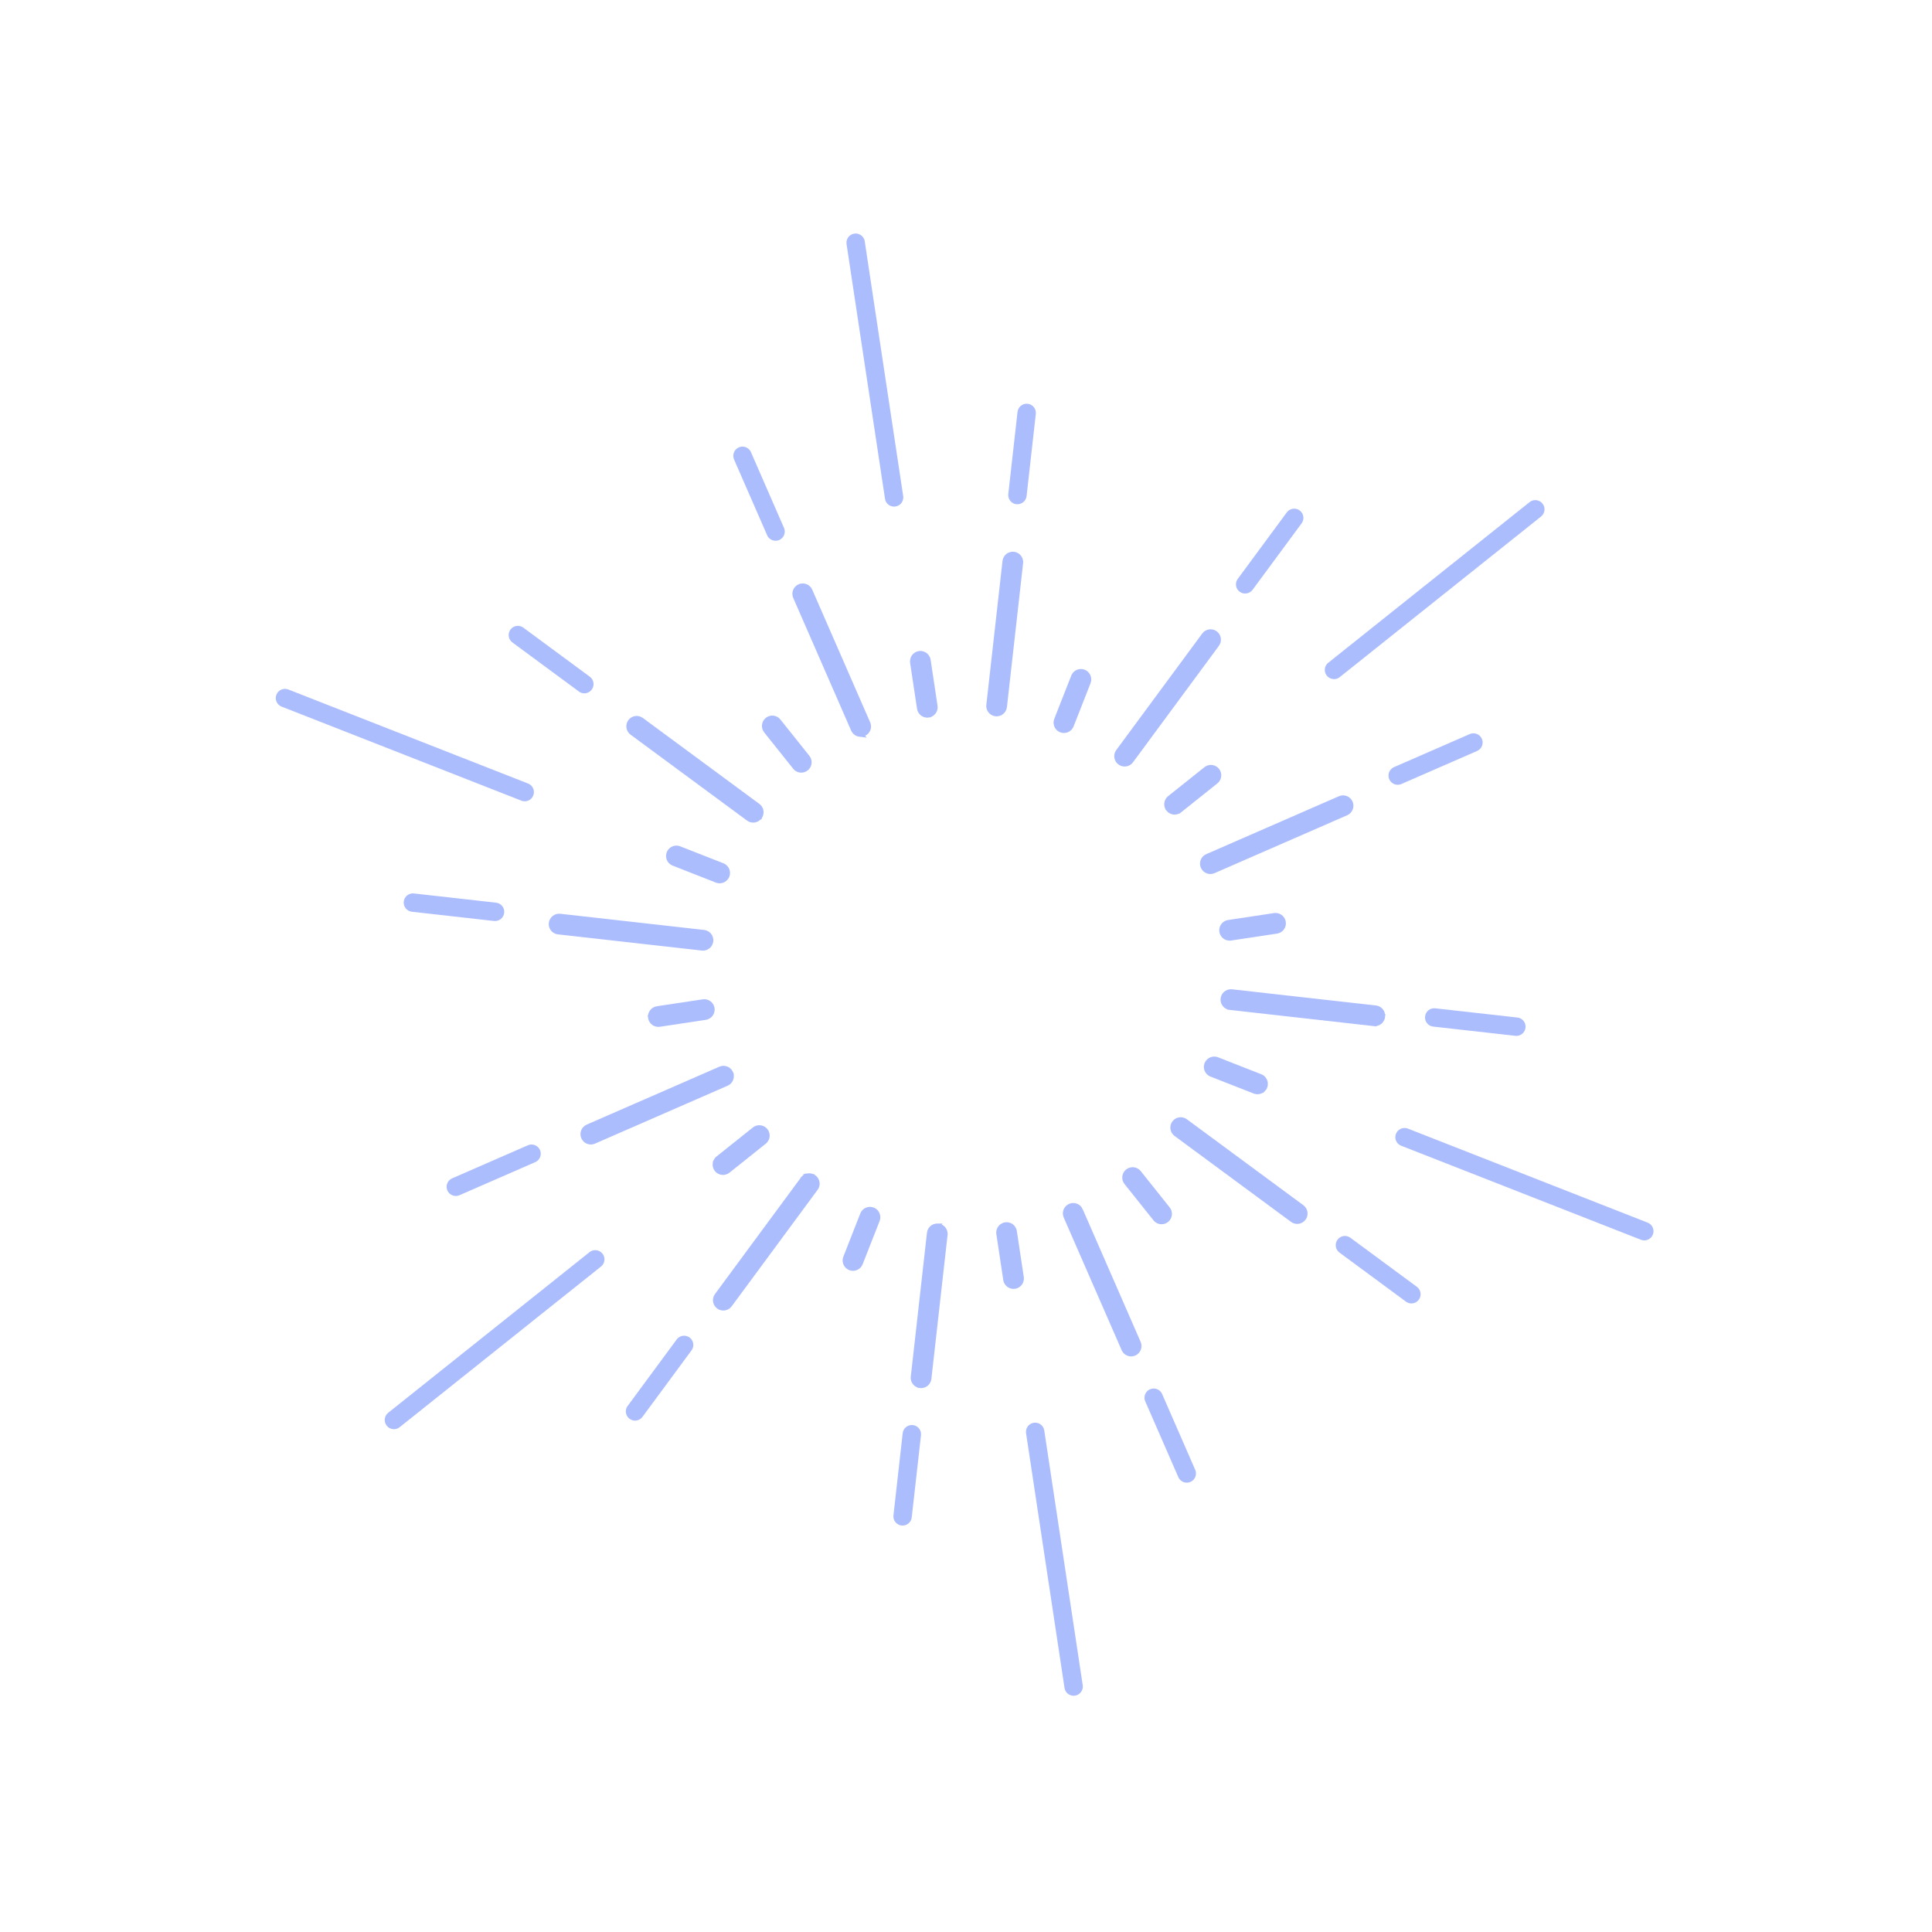 <svg width="186" height="186" viewBox="0 0 186 186" fill="none" xmlns="http://www.w3.org/2000/svg">
<g clip-path="url(#clip0_178_789)">
<path d="M86.736 48.479C86.64 48.585 86.471 48.722 86.209 48.761C86.054 48.785 85.901 48.768 85.757 48.711C85.456 48.593 85.25 48.335 85.202 48.017L84.052 40.402L81.501 23.502C81.453 23.186 81.583 22.953 81.664 22.843C81.745 22.732 81.928 22.541 82.244 22.493C82.56 22.445 82.792 22.575 82.903 22.656C83.013 22.737 83.206 22.921 83.252 23.236L86.953 47.753C86.994 48.016 86.915 48.28 86.736 48.479Z" fill="#ACBDFE"/>
<path d="M104.074 162.895C103.991 163.004 103.81 163.196 103.492 163.244C103.337 163.269 103.183 163.251 103.039 163.195C102.739 163.077 102.533 162.817 102.484 162.501L101.16 153.723L101.147 153.641L98.783 137.983C98.715 137.533 98.995 137.109 99.436 136.995C99.465 136.987 99.498 136.981 99.527 136.977C99.978 136.908 100.404 137.189 100.517 137.629L100.518 137.635C100.525 137.662 100.53 137.69 100.535 137.72L104.237 162.236C104.285 162.552 104.154 162.784 104.074 162.895Z" fill="#ACBDFE"/>
<path d="M159.128 118.855C158.949 119.31 158.435 119.536 157.98 119.357L134.897 110.304C134.813 110.271 134.735 110.227 134.666 110.17C134.413 109.968 134.231 109.576 134.395 109.156C134.418 109.098 134.446 109.046 134.479 108.995C134.706 108.645 135.154 108.502 135.544 108.655L158.627 117.708C159.082 117.886 159.306 118.4 159.128 118.855Z" fill="#ACBDFE"/>
<path d="M97.852 48.541C97.775 48.533 97.698 48.514 97.625 48.486C97.255 48.34 97.027 47.959 97.071 47.56L97.961 39.654C98.015 39.169 98.455 38.819 98.94 38.873C99.426 38.927 99.775 39.367 99.721 39.852L98.833 47.76C98.777 48.244 98.339 48.595 97.852 48.541Z" fill="#ACBDFE"/>
<path d="M75.022 51.988C74.729 52.116 74.471 52.05 74.343 52C74.215 51.95 73.983 51.823 73.855 51.53L70.671 44.238C70.475 43.789 70.68 43.267 71.129 43.071C71.422 42.943 71.678 43.008 71.806 43.058C71.934 43.108 72.168 43.236 72.296 43.529L75.478 50.82C75.674 51.269 75.469 51.792 75.022 51.988Z" fill="#ACBDFE"/>
<path d="M56.97 66.388C56.734 66.71 56.308 66.835 55.936 66.689C55.864 66.661 55.795 66.623 55.732 66.575L49.33 61.851C48.937 61.562 48.852 61.006 49.142 60.614C49.384 60.283 49.814 60.172 50.179 60.314C50.25 60.342 50.318 60.378 50.382 60.426L56.784 65.15C57.177 65.439 57.261 65.995 56.97 66.388Z" fill="#ACBDFE"/>
<path d="M51.34 76.582C51.318 76.638 51.291 76.693 51.259 76.742C51.182 76.861 51.074 76.961 50.951 77.031C50.928 77.042 50.906 77.052 50.883 77.062C50.869 77.069 50.855 77.075 50.842 77.081C50.709 77.135 50.468 77.19 50.193 77.082L27.111 68.029C26.656 67.851 26.431 67.337 26.61 66.882C26.788 66.427 27.303 66.201 27.758 66.38L50.84 75.433C50.913 75.462 50.985 75.503 51.055 75.557C51.068 75.567 51.081 75.576 51.094 75.585C51.123 75.611 51.154 75.642 51.186 75.679C51.19 75.684 51.195 75.69 51.199 75.694C51.206 75.704 51.215 75.716 51.224 75.729C51.237 75.746 51.249 75.763 51.263 75.78C51.271 75.792 51.277 75.804 51.285 75.817L51.316 75.883C51.319 75.89 51.323 75.897 51.326 75.904C51.328 75.912 51.332 75.921 51.336 75.93L51.36 75.988C51.365 76.005 51.37 76.02 51.375 76.037C51.376 76.052 51.379 76.068 51.383 76.083L51.396 76.165C51.4 76.209 51.403 76.251 51.402 76.287C51.4 76.305 51.398 76.324 51.396 76.34C51.387 76.428 51.369 76.507 51.34 76.582Z" fill="#ACBDFE"/>
<path d="M47.561 88.666L39.654 87.777C39.575 87.768 39.499 87.749 39.428 87.721C39.055 87.575 38.827 87.196 38.873 86.798C38.907 86.481 39.093 86.29 39.199 86.203C39.307 86.118 39.534 85.979 39.852 86.016L47.759 86.904C47.842 86.915 47.917 86.934 47.983 86.96C48.169 87.033 48.288 87.153 48.353 87.232C48.437 87.34 48.576 87.567 48.539 87.885C48.486 88.37 48.046 88.72 47.561 88.666Z" fill="#ACBDFE"/>
<path d="M52 111.395C51.95 111.523 51.821 111.756 51.528 111.884L44.236 115.066C43.944 115.194 43.686 115.13 43.559 115.08C43.431 115.03 43.199 114.902 43.071 114.609C42.875 114.162 43.08 113.637 43.528 113.443L50.821 110.26C51.044 110.162 51.288 110.164 51.498 110.247C51.71 110.33 51.889 110.494 51.988 110.717C52.114 111.01 52.05 111.267 52 111.395Z" fill="#ACBDFE"/>
<path d="M66.575 130.006L61.851 136.408C61.612 136.731 61.187 136.853 60.816 136.708C60.745 136.68 60.676 136.642 60.612 136.596C60.356 136.406 60.283 136.149 60.263 136.015C60.241 135.879 60.235 135.613 60.426 135.356L65.148 128.953C65.391 128.624 65.822 128.513 66.186 128.656C66.255 128.683 66.323 128.719 66.387 128.766L66.389 128.767C66.645 128.957 66.717 129.211 66.739 129.347C66.758 129.483 66.764 129.749 66.575 130.006Z" fill="#ACBDFE"/>
<path d="M86.797 146.866C86.719 146.856 86.642 146.837 86.571 146.809C86.199 146.663 85.97 146.284 86.016 145.886L86.904 137.979C86.958 137.494 87.398 137.143 87.883 137.197C87.962 137.206 88.039 137.225 88.108 137.252C88.472 137.395 88.712 137.771 88.666 138.177L87.777 146.083C87.722 146.57 87.282 146.92 86.797 146.866Z" fill="#ACBDFE"/>
<path d="M115.079 142.178C115.028 142.306 114.902 142.538 114.609 142.666C114.316 142.794 114.057 142.73 113.931 142.681C113.803 142.631 113.57 142.502 113.442 142.209L110.259 134.918C110.131 134.625 110.195 134.367 110.245 134.239C110.296 134.111 110.424 133.879 110.715 133.751C110.94 133.654 111.182 133.656 111.394 133.739C111.605 133.821 111.785 133.985 111.882 134.208L115.066 141.501C115.194 141.794 115.129 142.05 115.079 142.178Z" fill="#ACBDFE"/>
<path d="M136.595 125.125C136.358 125.449 135.932 125.571 135.56 125.425C135.489 125.397 135.42 125.359 135.356 125.312L128.953 120.589C128.561 120.299 128.476 119.743 128.767 119.35C129.056 118.956 129.612 118.871 130.006 119.162L136.408 123.886C136.8 124.177 136.885 124.733 136.595 125.125Z" fill="#ACBDFE"/>
<path d="M146.537 99.534C146.43 99.619 146.202 99.757 145.886 99.721L137.979 98.833L137.977 98.832C137.9 98.825 137.823 98.806 137.752 98.778C137.38 98.632 137.152 98.251 137.197 97.854C137.252 97.368 137.692 97.017 138.176 97.073L146.083 97.96C146.168 97.969 146.242 97.989 146.308 98.015C146.494 98.088 146.613 98.209 146.677 98.289C146.763 98.395 146.901 98.623 146.864 98.941C146.829 99.258 146.644 99.449 146.537 99.534Z" fill="#ACBDFE"/>
<path d="M142.209 72.296L134.916 75.479C134.624 75.606 134.367 75.542 134.239 75.492C134.111 75.442 133.879 75.314 133.75 75.02C133.623 74.729 133.687 74.47 133.737 74.343C133.787 74.215 133.916 73.983 134.207 73.854L141.5 70.671C141.947 70.477 142.47 70.682 142.667 71.129C142.861 71.576 142.656 72.099 142.209 72.296Z" fill="#ACBDFE"/>
<path d="M125.312 50.381L120.589 56.784C120.304 57.169 119.744 57.263 119.349 56.97C118.956 56.682 118.872 56.126 119.162 55.732L123.885 49.329C124.175 48.936 124.731 48.853 125.125 49.143C125.518 49.433 125.602 49.989 125.312 50.381Z" fill="#ACBDFE"/>
<path d="M58.123 121.59C58.065 121.724 57.976 121.84 57.859 121.935L51.734 126.82L51.688 126.849L51.595 126.932L38.479 137.398C38.228 137.596 37.9 137.647 37.6 137.529C37.455 137.472 37.331 137.381 37.233 137.256C36.928 136.875 36.99 136.317 37.374 136.012L44.404 130.402L44.405 130.402L56.755 120.549C57.136 120.245 57.694 120.307 57.998 120.688C58.019 120.712 58.037 120.738 58.054 120.765C58.212 121.01 58.237 121.317 58.123 121.59Z" fill="#ACBDFE"/>
<path d="M148.364 49.726L128.983 65.188C128.888 65.263 128.782 65.319 128.669 65.351C128.336 65.442 127.958 65.324 127.739 65.05C127.718 65.023 127.699 64.999 127.684 64.972C127.658 64.934 127.636 64.894 127.617 64.851L127.59 64.767L127.58 64.75C127.493 64.454 127.55 64.064 127.877 63.804L147.258 48.34C147.641 48.036 148.199 48.098 148.503 48.48C148.808 48.861 148.746 49.419 148.364 49.726Z" fill="#ACBDFE"/>
<path d="M97.589 53.371C97.858 53.401 98.02 53.56 98.09 53.648C98.162 53.737 98.28 53.93 98.249 54.199L96.692 68.047C96.667 68.271 96.544 68.47 96.356 68.593L96.356 68.593C96.255 68.658 96.086 68.733 95.865 68.708C95.734 68.693 95.612 68.647 95.506 68.569C95.288 68.408 95.175 68.15 95.205 67.881L95.206 67.88L95.689 63.579L96.763 54.032C96.793 53.763 96.952 53.601 97.039 53.531C97.129 53.458 97.321 53.342 97.589 53.371Z" fill="#ACBDFE" stroke="#ACBDFE" stroke-width="0.5"/>
<path d="M77.557 56.472C77.662 56.513 77.861 56.621 77.969 56.869L77.968 56.869L83.543 69.638C83.552 69.657 83.562 69.684 83.572 69.714L83.573 69.715C83.69 70.08 83.511 70.472 83.158 70.625C83.036 70.678 82.904 70.699 82.77 70.682L82.771 70.683C82.511 70.652 82.281 70.484 82.174 70.241L82.173 70.24L80.48 66.36L80.384 66.141L76.597 57.467C76.489 57.22 76.544 57.001 76.588 56.893L76.589 56.892C76.632 56.783 76.74 56.589 76.984 56.482L76.985 56.483C77.232 56.374 77.45 56.431 77.554 56.471L77.557 56.472Z" fill="#ACBDFE" stroke="#ACBDFE" stroke-width="0.5"/>
<path d="M90.316 118.048C90.651 118.084 90.913 118.336 90.97 118.656L90.982 118.797L90.982 118.805L90.982 118.807L90.981 118.808L90.978 118.87L90.977 118.875L89.42 132.724C89.39 132.993 89.231 133.155 89.144 133.225L89.141 133.227C89.053 133.296 88.862 133.415 88.592 133.384L88.592 133.383C88.46 133.368 88.338 133.321 88.233 133.244C88.015 133.083 87.904 132.825 87.933 132.559L87.933 132.558L88.491 127.599L88.492 127.598L88.496 127.554L88.496 127.553L89.49 118.706C89.533 118.329 89.85 118.045 90.229 118.044L90.23 118.043C90.231 118.043 90.233 118.044 90.234 118.044C90.236 118.044 90.238 118.043 90.24 118.043L90.239 118.044C90.266 118.044 90.292 118.046 90.315 118.049L90.316 118.048Z" fill="#ACBDFE" stroke="#ACBDFE" stroke-width="0.5"/>
<path d="M103.024 116.129C103.402 115.965 103.844 116.137 104.009 116.516L104.007 116.516L109.586 129.289C109.749 129.666 109.578 130.107 109.199 130.272C108.951 130.381 108.671 130.348 108.455 130.189C108.349 130.11 108.268 130.008 108.215 129.889L108.214 129.887L106.219 125.315L106.191 125.253L106.19 125.252L106.187 125.246L104.465 121.302L104.455 121.28L104.451 121.257L104.441 121.217L104.413 121.173L104.402 121.155L104.393 121.137L102.637 117.115L102.635 117.111C102.617 117.066 102.601 117.018 102.591 116.969C102.518 116.623 102.7 116.271 103.023 116.129L103.024 116.129Z" fill="#ACBDFE" stroke="#ACBDFE" stroke-width="0.5"/>
<path d="M125.331 116.231C125.663 116.476 125.734 116.944 125.489 117.276C125.244 117.607 124.776 117.68 124.443 117.435L113.226 109.161C113.168 109.117 113.112 109.064 113.066 108.999L113.066 108.998C112.908 108.78 112.842 108.421 113.068 108.115C113.101 108.071 113.135 108.034 113.171 108.002L113.275 107.924C113.531 107.764 113.865 107.773 114.115 107.957L125.331 116.231Z" fill="#ACBDFE" stroke="#ACBDFE" stroke-width="0.5"/>
<path d="M116.989 60.98C117.321 61.225 117.394 61.694 117.149 62.026L108.874 73.243C108.843 73.285 108.809 73.321 108.777 73.351L108.773 73.356C108.509 73.594 108.113 73.609 107.828 73.4C107.58 73.216 107.471 72.9 107.548 72.608L107.592 72.485C107.615 72.437 107.642 72.394 107.67 72.355L115.945 61.138C116.19 60.806 116.657 60.736 116.989 60.98Z" fill="#ACBDFE" stroke="#ACBDFE" stroke-width="0.5"/>
<path d="M104.335 64.71C104.72 64.861 104.909 65.296 104.759 65.679L104.758 65.68L103.126 69.844L103.125 69.845C102.974 70.227 102.542 70.416 102.157 70.267C102.095 70.243 102.036 70.211 101.983 70.172C101.711 69.971 101.609 69.611 101.732 69.297L103.365 65.134L103.397 65.064C103.57 64.727 103.975 64.569 104.335 64.71Z" fill="#ACBDFE" stroke="#ACBDFE" stroke-width="0.5"/>
<path d="M89.05 63.067C89.142 63.134 89.306 63.289 89.347 63.557L90.013 67.98C90.075 68.388 89.794 68.769 89.386 68.831L89.386 68.832C89.118 68.872 88.921 68.761 88.829 68.693C88.737 68.626 88.575 68.47 88.534 68.203L88.534 68.204L87.866 63.781C87.805 63.372 88.086 62.99 88.495 62.929C88.762 62.888 88.959 62.999 89.05 63.067Z" fill="#ACBDFE" stroke="#ACBDFE" stroke-width="0.5"/>
<path d="M74.796 69.29C74.847 69.326 74.895 69.371 74.938 69.425L74.936 69.426L77.726 72.922L77.77 72.983C77.976 73.301 77.91 73.729 77.609 73.971L77.609 73.972C77.346 74.183 76.971 74.192 76.698 73.991C76.646 73.952 76.597 73.906 76.556 73.853L76.557 73.852L73.768 70.358C73.511 70.036 73.563 69.564 73.886 69.307C74.157 69.089 74.532 69.094 74.796 69.29Z" fill="#ACBDFE" stroke="#ACBDFE" stroke-width="0.5"/>
<path d="M72.956 77.595C73.013 77.637 73.061 77.687 73.104 77.742L73.109 77.749L73.112 77.751L73.124 77.765L73.134 77.781C73.148 77.802 73.161 77.827 73.175 77.855L73.188 77.873L73.199 77.904C73.2 77.907 73.202 77.911 73.203 77.913C73.203 77.915 73.204 77.916 73.204 77.918L73.209 77.931C73.21 77.933 73.211 77.934 73.212 77.935C73.212 77.936 73.212 77.938 73.213 77.939L73.213 77.94L73.219 77.954L73.224 77.969C73.227 77.978 73.229 77.986 73.23 77.989L73.231 77.992L73.237 78.01L73.24 78.028L73.246 78.066L73.247 78.067L73.25 78.084L73.253 78.103L73.252 78.113L73.259 78.156L73.26 78.171C73.26 78.171 73.259 78.173 73.259 78.178L73.26 78.222L73.258 78.234L73.258 78.236L73.257 78.243L73.256 78.255L73.251 78.301L73.25 78.313L73.228 78.411L73.227 78.418L73.224 78.426C73.219 78.438 73.213 78.455 73.206 78.471L73.205 78.47C73.181 78.531 73.153 78.588 73.114 78.641C73.086 78.678 73.051 78.716 73.012 78.752L73.012 78.753C72.922 78.835 72.812 78.892 72.698 78.922L72.691 78.924L72.684 78.925C72.663 78.929 72.644 78.932 72.631 78.934C72.62 78.936 72.611 78.938 72.606 78.939L72.6 78.939C72.478 78.954 72.269 78.947 72.068 78.799L60.851 70.525C60.52 70.28 60.449 69.811 60.694 69.479C60.939 69.148 61.407 69.076 61.74 69.321L72.956 77.595Z" fill="#ACBDFE" stroke="#ACBDFE" stroke-width="0.5"/>
<path d="M69.727 83.438C69.83 83.514 69.895 83.602 69.936 83.674L69.969 83.74L69.97 83.743C70.014 83.845 70.079 84.061 69.98 84.314L69.948 84.383C69.775 84.72 69.37 84.878 69.011 84.737L64.848 83.103C64.786 83.079 64.727 83.048 64.674 83.009C64.403 82.809 64.3 82.45 64.424 82.135L64.423 82.136C64.521 81.883 64.716 81.768 64.818 81.722L64.822 81.72C64.924 81.676 65.14 81.612 65.392 81.711L69.557 83.344L69.56 83.345C69.623 83.371 69.679 83.402 69.727 83.438Z" fill="#ACBDFE" stroke="#ACBDFE" stroke-width="0.5"/>
<path d="M67.761 89.778C68.027 89.807 68.188 89.962 68.261 90.054C68.333 90.142 68.452 90.335 68.421 90.603L68.402 90.712C68.375 90.814 68.33 90.898 68.281 90.964C68.236 91.026 68.185 91.071 68.145 91.103L68.145 91.104C68.056 91.176 67.863 91.294 67.595 91.265L63.236 90.774L63.215 90.771L63.194 90.766L63.187 90.763L63.132 90.761L63.123 90.761L63.115 90.76L53.746 89.706C53.614 89.691 53.491 89.645 53.385 89.567C53.167 89.406 53.055 89.148 53.085 88.881C53.131 88.47 53.502 88.174 53.912 88.22L58.87 88.777L58.873 88.778L58.905 88.781L67.762 89.778L67.761 89.778Z" fill="#ACBDFE" stroke="#ACBDFE" stroke-width="0.5"/>
<path d="M68.248 96.594C68.383 96.693 68.485 96.838 68.529 97.008L68.544 97.083L68.544 97.085C68.583 97.35 68.475 97.546 68.407 97.639C68.339 97.732 68.182 97.895 67.915 97.936L63.493 98.603C63.227 98.643 63.03 98.534 62.937 98.466C62.844 98.397 62.682 98.241 62.642 97.975L62.643 97.975C62.581 97.567 62.863 97.184 63.271 97.124L67.693 96.456C67.896 96.425 68.094 96.481 68.248 96.594Z" fill="#ACBDFE" stroke="#ACBDFE" stroke-width="0.5"/>
<path d="M73.545 108.726C73.583 108.754 73.62 108.789 73.655 108.828L73.666 108.836L73.687 108.862C73.854 109.073 73.856 109.297 73.845 109.408L73.845 109.413C73.831 109.525 73.778 109.743 73.568 109.912L73.567 109.913L70.071 112.702C69.806 112.912 69.432 112.92 69.161 112.72C69.108 112.681 69.062 112.635 69.022 112.587L69.019 112.583C68.851 112.372 68.848 112.147 68.861 112.033L68.863 112.033C68.875 111.916 68.929 111.699 69.139 111.532L72.635 108.743L72.74 108.671C72.997 108.53 73.313 108.555 73.545 108.726Z" fill="#ACBDFE" stroke="#ACBDFE" stroke-width="0.5"/>
<path d="M77.589 113.283L77.593 113.281L77.593 113.28C77.594 113.28 77.596 113.279 77.597 113.278L77.624 113.265L77.635 113.263L77.642 113.26L77.65 113.258L77.667 113.251L77.668 113.25C77.696 113.239 77.723 113.234 77.729 113.232L77.737 113.231L77.743 113.23L77.778 113.224C77.79 113.221 77.798 113.219 77.799 113.219L77.828 113.218L77.827 113.216L77.886 113.211L77.906 113.208L77.937 113.211L77.969 113.212L77.979 113.214C77.981 113.214 77.983 113.214 77.986 113.214L78.008 113.216L78.02 113.218L78.029 113.219L78.132 113.243L78.138 113.245L78.167 113.256L78.175 113.258L78.175 113.259C78.236 113.283 78.297 113.314 78.353 113.355C78.618 113.55 78.689 113.847 78.647 114.09L78.621 114.19L78.618 114.199L78.615 114.207L78.601 114.241L78.599 114.245C78.595 114.254 78.592 114.261 78.589 114.27L78.585 114.282L78.579 114.293C78.559 114.333 78.535 114.37 78.512 114.402L70.238 125.618C69.993 125.95 69.523 126.019 69.192 125.775C68.86 125.53 68.79 125.062 69.034 124.73L77.309 113.513C77.35 113.457 77.399 113.411 77.45 113.37L77.449 113.369L77.458 113.361L77.47 113.352L77.473 113.35L77.474 113.348L77.495 113.335C77.523 113.316 77.555 113.3 77.589 113.283ZM77.9 113.209C77.899 113.209 77.898 113.21 77.896 113.21C77.9 113.21 77.904 113.21 77.907 113.21C77.905 113.21 77.903 113.209 77.9 113.209Z" fill="#ACBDFE" stroke="#ACBDFE" stroke-width="0.5"/>
<path d="M84.198 116.583C84.463 116.779 84.577 117.137 84.451 117.459L82.817 121.623C82.666 122.008 82.231 122.197 81.848 122.047L81.843 122.045C81.785 122.021 81.728 121.99 81.676 121.952C81.404 121.751 81.3 121.392 81.424 121.077L83.057 116.913C83.207 116.528 83.641 116.34 84.024 116.489C84.086 116.513 84.146 116.545 84.198 116.583Z" fill="#ACBDFE" stroke="#ACBDFE" stroke-width="0.5"/>
<path d="M97.352 118.063C97.506 118.176 97.618 118.35 97.648 118.553L98.316 122.977C98.356 123.244 98.246 123.44 98.178 123.532C98.111 123.623 97.956 123.787 97.688 123.828C97.421 123.868 97.224 123.758 97.132 123.69C97.039 123.622 96.877 123.466 96.836 123.199L96.169 118.778C96.129 118.511 96.238 118.313 96.307 118.22C96.375 118.128 96.53 117.966 96.795 117.925L96.798 117.925C97.001 117.895 97.198 117.949 97.352 118.063Z" fill="#ACBDFE" stroke="#ACBDFE" stroke-width="0.5"/>
<path d="M108.574 112.784C108.897 112.526 109.368 112.579 109.626 112.901L112.415 116.398C112.671 116.72 112.619 117.191 112.297 117.448C112.033 117.66 111.659 117.668 111.387 117.468C111.335 117.429 111.287 117.382 111.246 117.33L108.456 113.836L108.455 113.835C108.199 113.513 108.251 113.041 108.574 112.784Z" fill="#ACBDFE" stroke="#ACBDFE" stroke-width="0.5"/>
<path d="M121.508 103.746C121.645 103.848 121.714 103.973 121.747 104.048L121.748 104.049C121.794 104.154 121.859 104.371 121.759 104.623L121.758 104.623C121.661 104.872 121.469 104.986 121.362 105.032L121.363 105.034C121.271 105.074 121.093 105.128 120.882 105.075L120.79 105.045L116.626 103.412L116.596 103.401L116.585 103.392C116.538 103.371 116.494 103.347 116.454 103.318C116.182 103.117 116.079 102.757 116.202 102.443L116.234 102.373C116.408 102.036 116.812 101.878 117.172 102.02L121.333 103.652C121.4 103.677 121.459 103.71 121.508 103.746Z" fill="#ACBDFE" stroke="#ACBDFE" stroke-width="0.5"/>
<path d="M122.689 88.153C123.071 88.096 123.43 88.34 123.525 88.706L123.54 88.781L123.541 88.782C123.597 89.164 123.354 89.523 122.987 89.618L122.913 89.633L118.488 90.301C118.223 90.34 118.027 90.231 117.934 90.162C117.841 90.094 117.68 89.939 117.639 89.673L117.638 89.671C117.598 89.406 117.708 89.209 117.776 89.117C117.844 89.024 118 88.862 118.265 88.821L118.266 88.82L122.689 88.153L122.689 88.153Z" fill="#ACBDFE" stroke="#ACBDFE" stroke-width="0.5"/>
<path d="M116.174 74.009C116.493 73.805 116.921 73.872 117.163 74.173L117.163 74.173C117.404 74.476 117.373 74.909 117.101 75.174L117.045 75.224L113.549 78.014L113.548 78.013C113.232 78.264 112.756 78.222 112.496 77.894L112.497 77.893C112.24 77.571 112.292 77.101 112.615 76.843L116.111 74.054L116.174 74.009Z" fill="#ACBDFE" stroke="#ACBDFE" stroke-width="0.5"/>
<path d="M69.427 102.897C69.786 102.782 70.183 102.955 70.338 103.308L70.368 103.385L70.367 103.386C70.442 103.621 70.395 103.876 70.244 104.07L70.242 104.073C70.185 104.145 70.116 104.206 70.036 104.253L69.953 104.295L65.917 106.058L65.902 106.064L65.887 106.068L65.878 106.07L65.839 106.091L65.832 106.095L65.825 106.098L57.181 109.872L57.179 109.872C56.933 109.978 56.654 109.948 56.436 109.788C56.33 109.709 56.249 109.606 56.196 109.485L56.196 109.485C56.03 109.107 56.203 108.665 56.583 108.5L61.215 106.477L61.348 106.42L61.348 106.42L69.355 102.924L69.427 102.897Z" fill="#ACBDFE" stroke="#ACBDFE" stroke-width="0.5"/>
<path d="M132.797 97.19C132.858 97.235 132.904 97.283 132.938 97.325C133.01 97.415 133.127 97.607 133.097 97.876L133.098 97.876C133.068 98.146 132.909 98.307 132.822 98.377C132.733 98.449 132.54 98.566 132.271 98.536L132.271 98.537L127.479 97.997L127.44 97.992L127.402 97.976L127.378 97.964L127.268 97.97L127.248 97.971L127.227 97.969L122.897 97.482L122.889 97.48L122.881 97.479L122.816 97.468L122.791 97.471L122.764 97.468L118.421 96.979L118.421 96.977C118.359 96.971 118.302 96.958 118.25 96.94L118.236 96.935L118.223 96.928L118.178 96.906L118.166 96.9C118.163 96.898 118.157 96.895 118.143 96.889L118.128 96.882L118.114 96.874C117.898 96.741 117.765 96.51 117.757 96.261L117.76 96.152C117.803 95.772 118.123 95.486 118.505 95.488L118.51 95.488L118.531 95.487L118.543 95.489C118.561 95.49 118.575 95.49 118.584 95.491L118.588 95.492L132.438 97.049L132.437 97.049C132.592 97.066 132.712 97.127 132.797 97.19Z" fill="#ACBDFE" stroke="#ACBDFE" stroke-width="0.5"/>
<path d="M129.003 76.883C129.38 76.72 129.822 76.891 129.987 77.271L130.013 77.341C130.129 77.702 129.955 78.099 129.602 78.255L129.601 78.256L116.828 83.832L116.826 83.832C116.736 83.871 116.638 83.894 116.537 83.895L116.535 83.895C116.242 83.897 115.963 83.72 115.843 83.446L115.842 83.444C115.836 83.43 115.827 83.406 115.818 83.378L115.818 83.378C115.817 83.376 115.817 83.374 115.816 83.372C115.815 83.369 115.813 83.366 115.813 83.362L115.813 83.362C115.802 83.326 115.793 83.292 115.788 83.258L115.786 83.246L115.785 83.233L115.785 83.211L115.781 83.198L115.78 83.167C115.773 82.911 115.904 82.602 116.228 82.46L116.229 82.461L129.002 76.884L129.003 76.883Z" fill="#ACBDFE" stroke="#ACBDFE" stroke-width="0.5"/>
</g>
<defs>
<clipPath id="clip0_178_789">
<rect width="142.345" height="142.345" fill="white" transform="translate(52.597 0.623) rotate(21.416)"/>
</clipPath>
</defs>
</svg>
